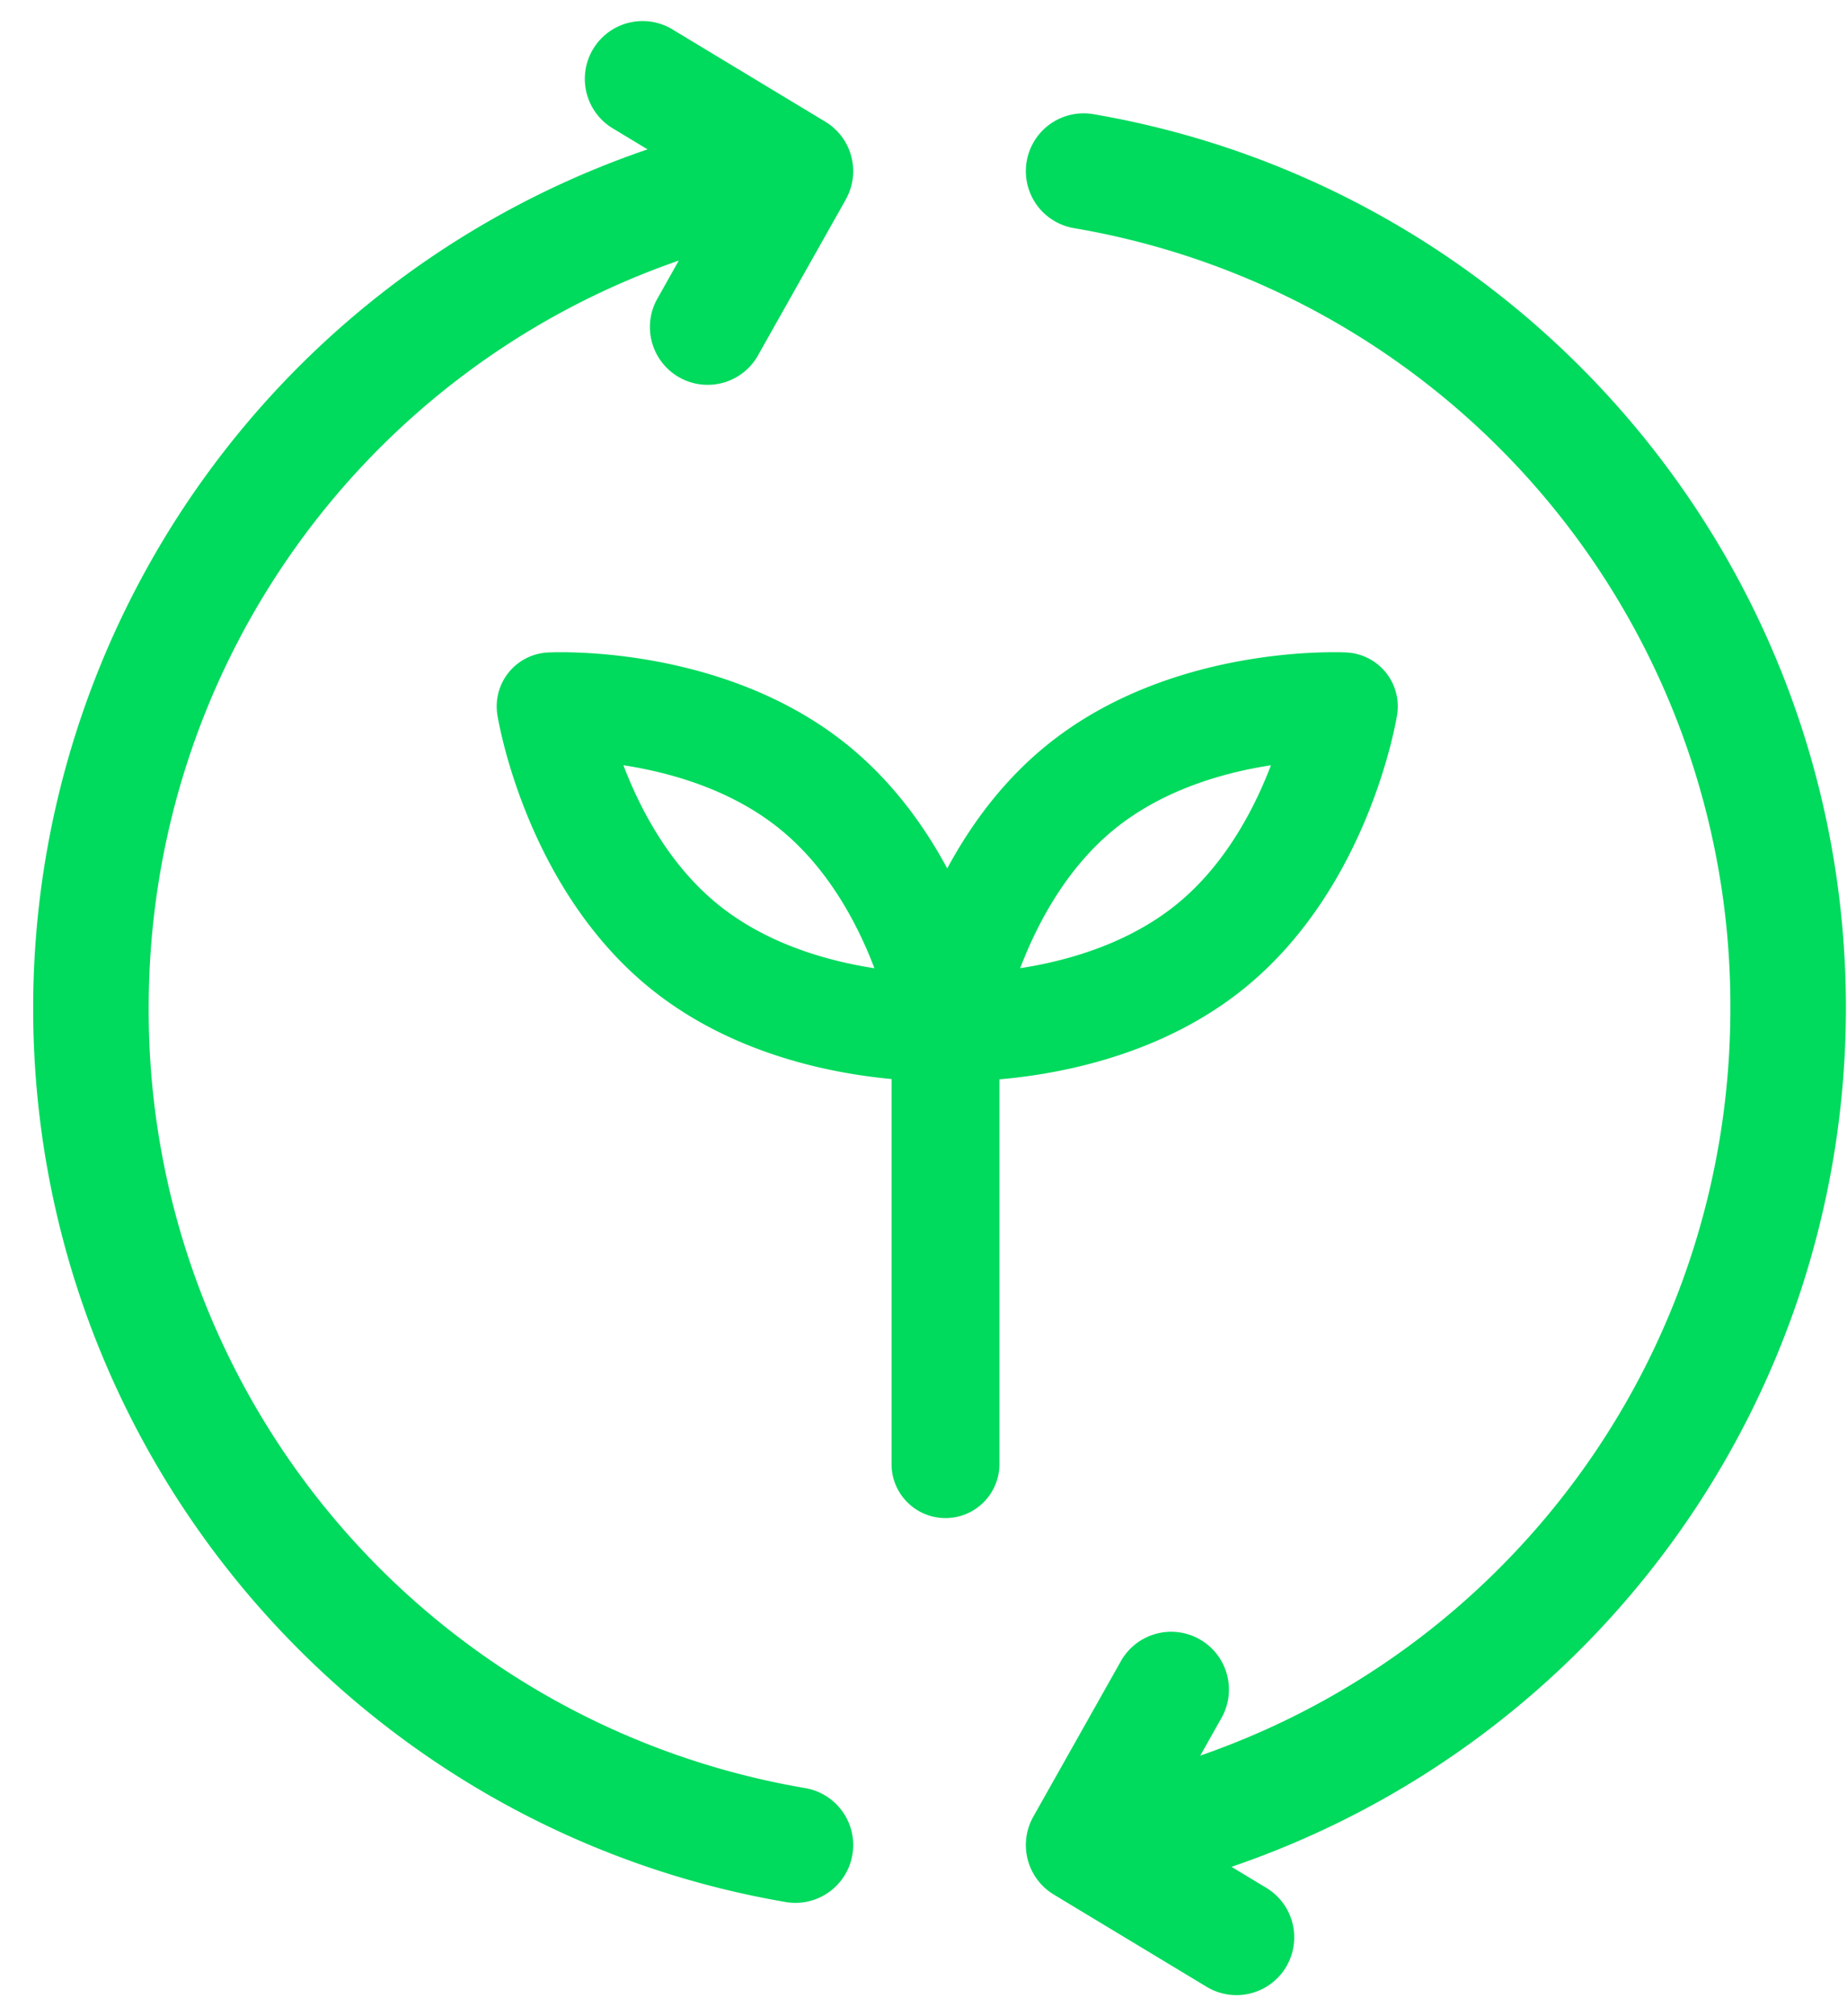 <svg xmlns="http://www.w3.org/2000/svg" width="44" height="48" viewBox="0 0 44 48"><g><g><g><g><path fill="#00da5d" d="M.79 24c0 10.633 7.714 19.535 17.927 21.282a1.376 1.376 0 0 0 .464-2.713A18.782 18.782 0 0 1 3.542 24c0-8.154 5.157-15.21 12.628-17.796l-.492.875a1.376 1.376 0 1 0 2.397 1.35c2.365-4.196 2.039-3.615 2.09-3.712l.008-.015a1.374 1.374 0 0 0-.513-1.805L16.044.715a1.376 1.376 0 1 0-1.421 2.356l.804.485A21.602 21.602 0 0 0 .79 24z"/></g></g><g><g><path fill="#00da5d" d="M43.974 24c0-10.632-7.714-19.535-17.928-21.282a1.376 1.376 0 0 0-.463 2.713 18.782 18.782 0 0 1 15.639 18.57c0 8.154-5.157 15.21-12.629 17.795l.493-.874a1.376 1.376 0 1 0-2.397-1.351l-2.069 3.671a1.377 1.377 0 0 0 .404 1.81c.069.048.173.108 3.696 2.233a1.376 1.376 0 1 0 1.421-2.356l-.804-.485A21.603 21.603 0 0 0 43.974 24z"/></g></g><g><g><g><path fill="#00da5d" d="M28.02 21.538c-1.165.94-2.615 1.342-3.717 1.512.398-1.044 1.097-2.381 2.257-3.319 1.165-.941 2.615-1.343 3.717-1.512-.399 1.044-1.097 2.381-2.257 3.319zm-5.21 4.203c1.023 0 4.305-.17 6.824-2.206 2.958-2.39 3.621-6.348 3.648-6.515a1.284 1.284 0 0 0-1.2-1.486c-.17-.009-4.178-.191-7.136 2.2-2.959 2.39-3.622 6.348-3.649 6.515a1.284 1.284 0 0 0 1.2 1.485c.026.002.135.007.313.007z"/></g></g><g><g><path fill="#00da5d" d="M14.85 18.218c1.104.17 2.555.571 3.721 1.513s1.863 2.277 2.26 3.32c-1.103-.17-2.554-.571-3.72-1.513-1.166-.942-1.863-2.278-2.26-3.32zm7.47 7.523c.178 0 .288-.005.313-.007a1.283 1.283 0 0 0 1.2-1.485c-.026-.167-.69-4.125-3.648-6.516-2.958-2.39-6.967-2.208-7.136-2.199a1.284 1.284 0 0 0-1.2 1.486c.026.167.69 4.125 3.648 6.515 2.52 2.036 5.8 2.206 6.823 2.206z"/></g></g><g><g><path fill="#00da5d" d="M22.524 36.141c-.71 0-1.285-.574-1.285-1.284V24.452a1.284 1.284 0 1 1 2.569 0v10.405c0 .71-.575 1.284-1.284 1.284z"/></g></g></g></g></g></svg>